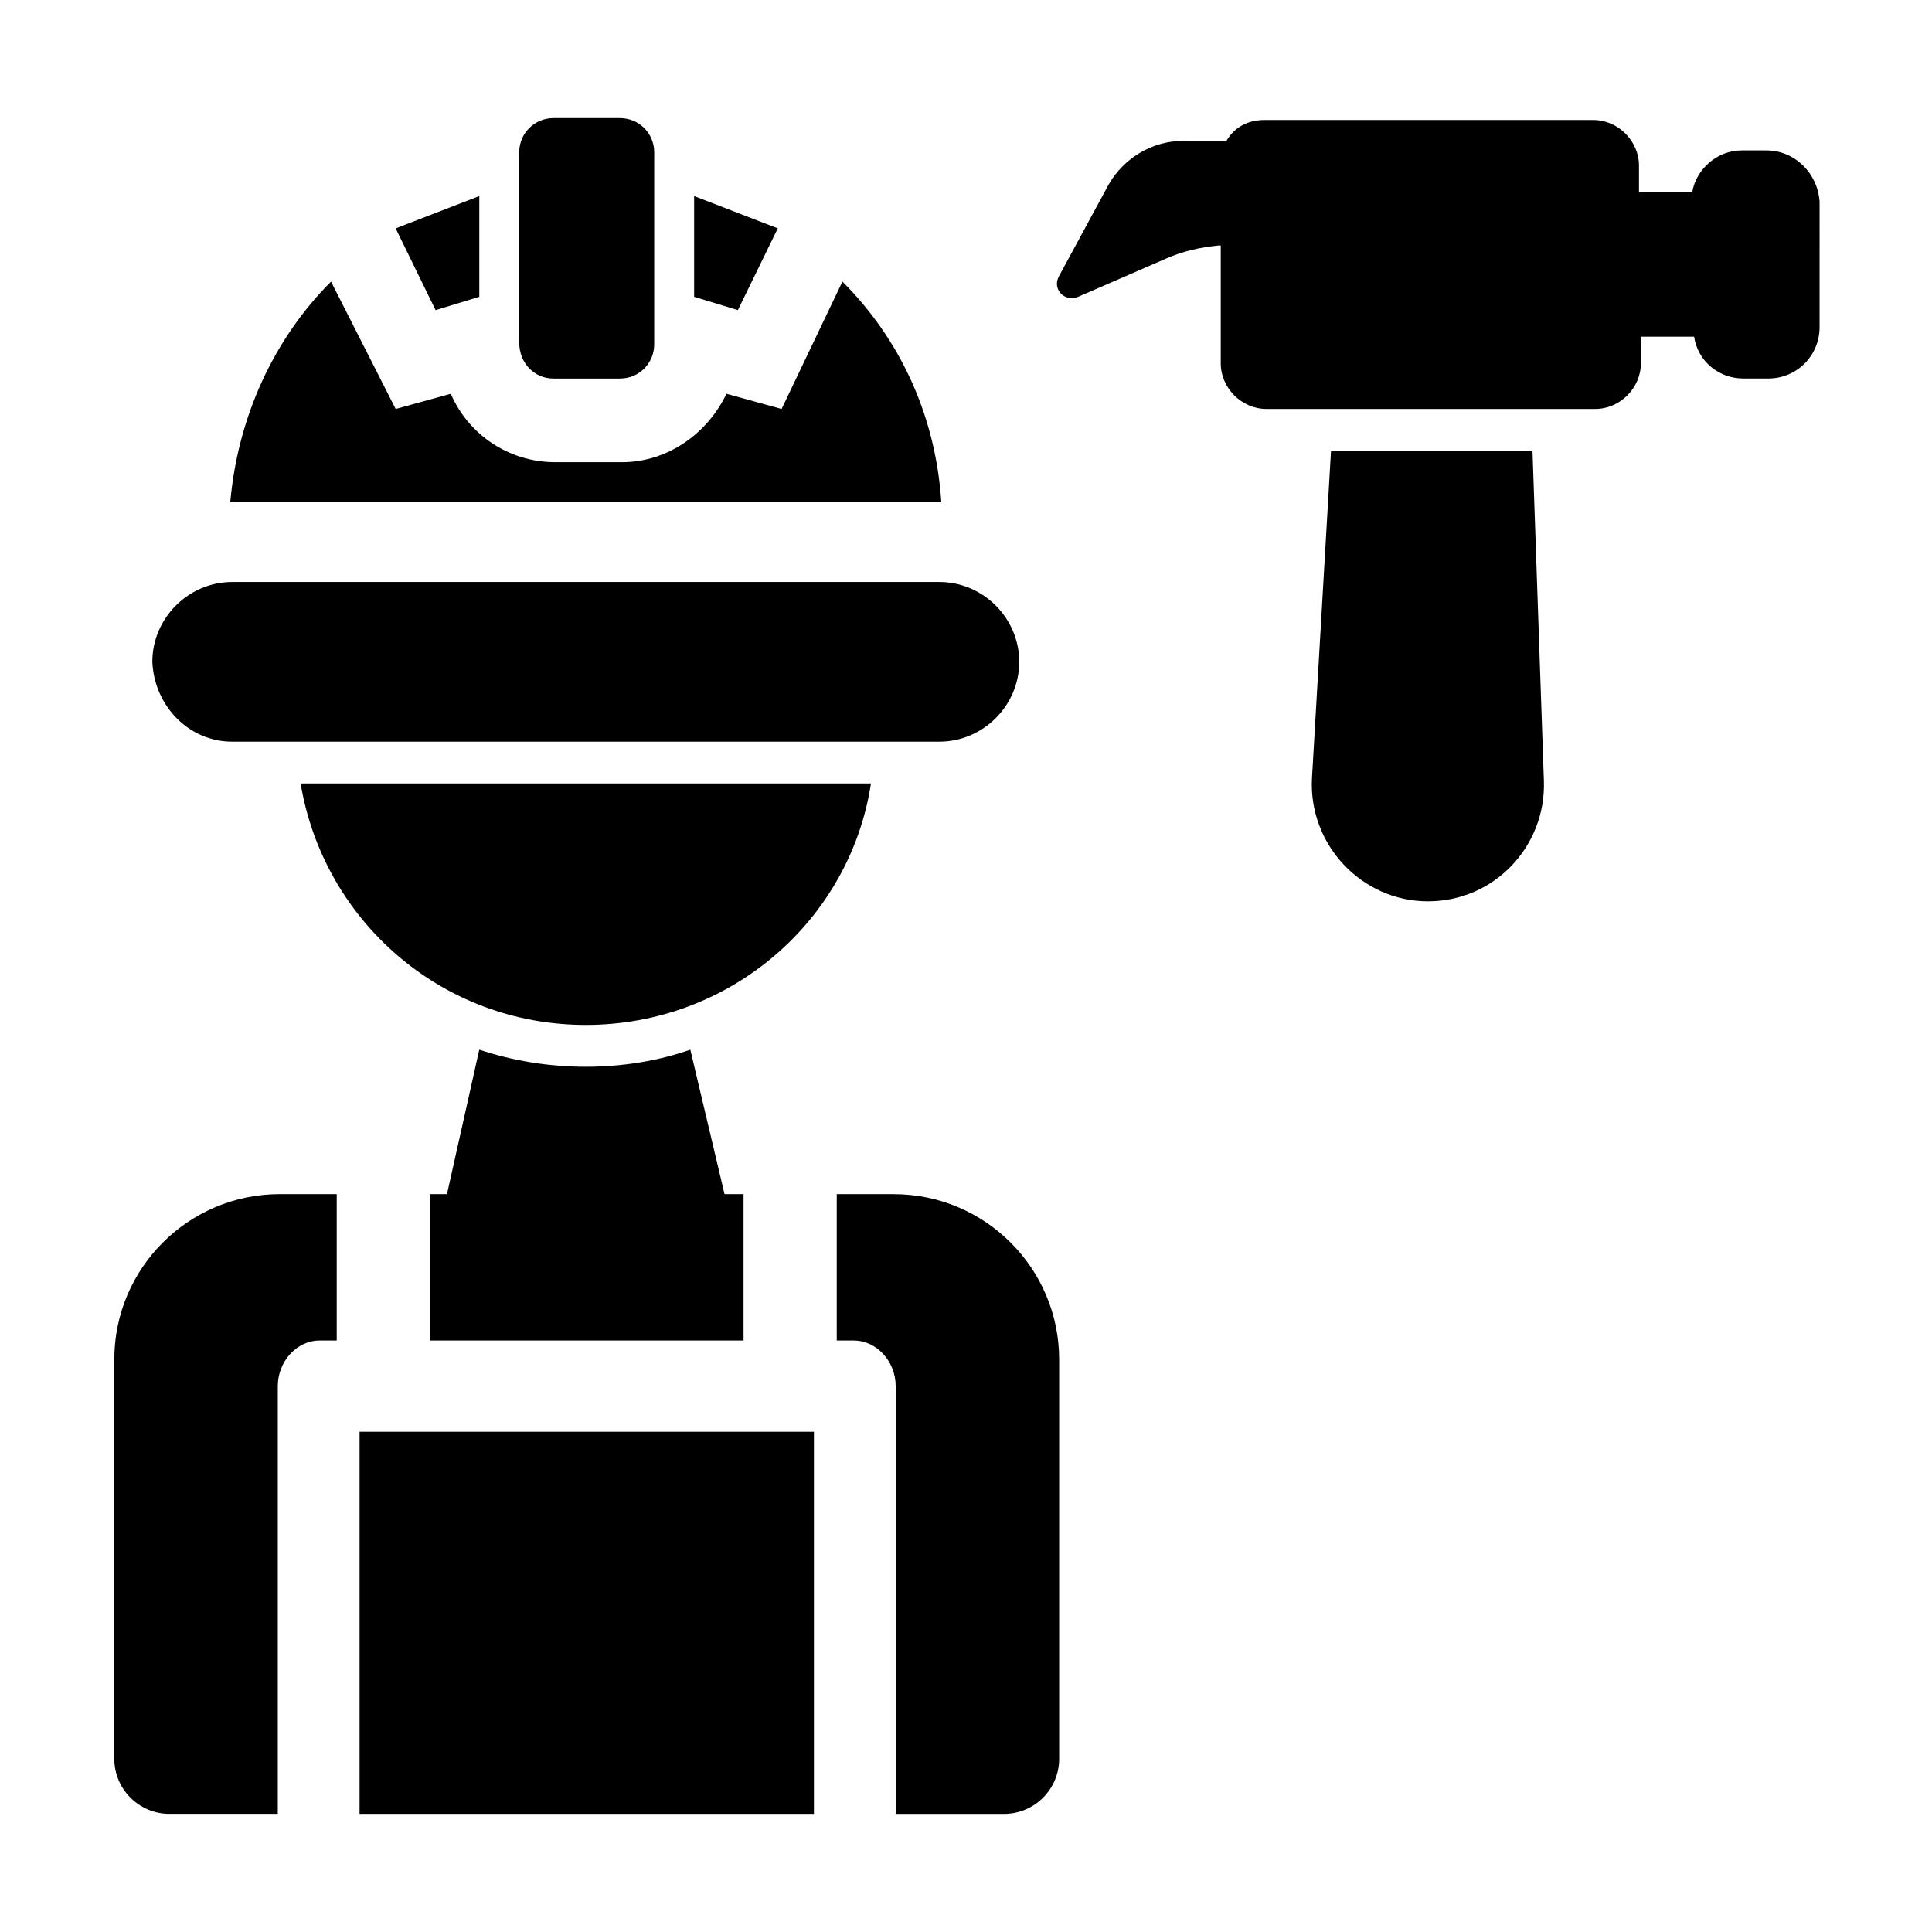 <?xml version="1.0" encoding="UTF-8"?>
<!-- Uploaded to: SVG Repo, www.svgrepo.com, Generator: SVG Repo Mixer Tools -->
<svg fill="#000000" width="800px" height="800px" version="1.1" viewBox="144 144 512 512" xmlns="http://www.w3.org/2000/svg">
 <g>
  <path d="m205.53 340.55h187.42c11.586 0 21.16-9.574 21.16-21.16s-9.574-21.16-21.16-21.16h-187.42c-11.586 0-21.16 9.574-21.16 21.16 0.504 11.586 9.574 21.16 21.16 21.16z"/>
  <path d="m367.25 218.63-16.121 33.754-14.609-4.031c-5.039 10.578-15.617 18.137-27.711 18.137h-17.633c-12.594 0-23.176-7.559-27.711-18.137l-14.609 4.031-17.129-33.754c-15.113 15.113-24.688 35.77-26.703 58.441h188.43c-1.512-23.176-11.086-43.328-26.199-58.441z"/>
  <path d="m290.67 244.32h17.633c5.039 0 9.07-4.031 9.07-9.07v-50.883c0-5.039-4.031-9.07-9.07-9.07h-17.633c-5.039 0-9.07 4.031-9.07 9.07v50.383c0 5.539 4.031 9.57 9.07 9.57z"/>
  <path d="m271.02 222.66v-26.699l-22.168 8.562 10.582 21.664z"/>
  <path d="m350.12 204.52-22.168-8.562v26.699l11.59 3.527z"/>
  <path d="m374.81 351.63h-151.14c6.047 36.273 37.281 63.984 75.57 63.984 38.293 0 70.031-27.711 75.574-63.984z"/>
  <path d="m239.29 523.43h120.41v101.27h-120.41z"/>
  <path d="m341.05 499.25v-38.793h-5.039l-9.07-38.289c-8.566 3.023-18.137 4.535-27.711 4.535s-19.145-1.512-28.215-4.535l-8.562 38.289h-4.535v38.793z"/>
  <path d="m174.29 504.29v105.8c0 8.062 6.551 14.609 14.609 14.609h28.719v-113.36c0-6.551 5.039-12.09 11.082-12.09h4.535v-38.793h-15.113c-24.184 0-43.832 19.648-43.832 43.828z"/>
  <path d="m380.86 460.46h-15.113v38.793h4.535c6.047 0 11.082 5.543 11.082 12.09v113.36l28.715 0.004c8.062 0 14.609-6.551 14.609-14.609v-105.8c0-24.184-19.648-43.832-43.828-43.832z"/>
  <path d="m612.1 183.86h-6.551c-6.551 0-12.09 5.039-13.098 11.082h-14.105v-7.051c0-6.551-5.543-12.09-12.09-12.09h-87.16c-4.535 0-8.062 2.016-10.078 5.543h-11.586c-8.062 0-15.617 4.535-19.648 11.586l-13.098 24.184c-2.016 3.527 1.512 7.055 5.039 5.543l23.176-10.078c4.535-2.016 9.07-3.023 14.105-3.527h0.504v31.234c0 6.551 5.543 12.09 12.09 12.09h87.16c6.551 0 12.09-5.543 12.09-12.09v-7.055h14.105c1.008 6.551 6.551 11.082 13.098 11.082h6.551c7.559 0 13.602-6.047 13.602-13.602l0.004-33.246c-0.504-7.559-6.551-13.605-14.109-13.605z"/>
  <path d="m496.73 263.46-5.039 86.656c-1.008 17.633 13.098 32.746 30.73 32.746s31.234-14.609 30.73-31.738l-3.023-87.664z"/>
 </g>
</svg>